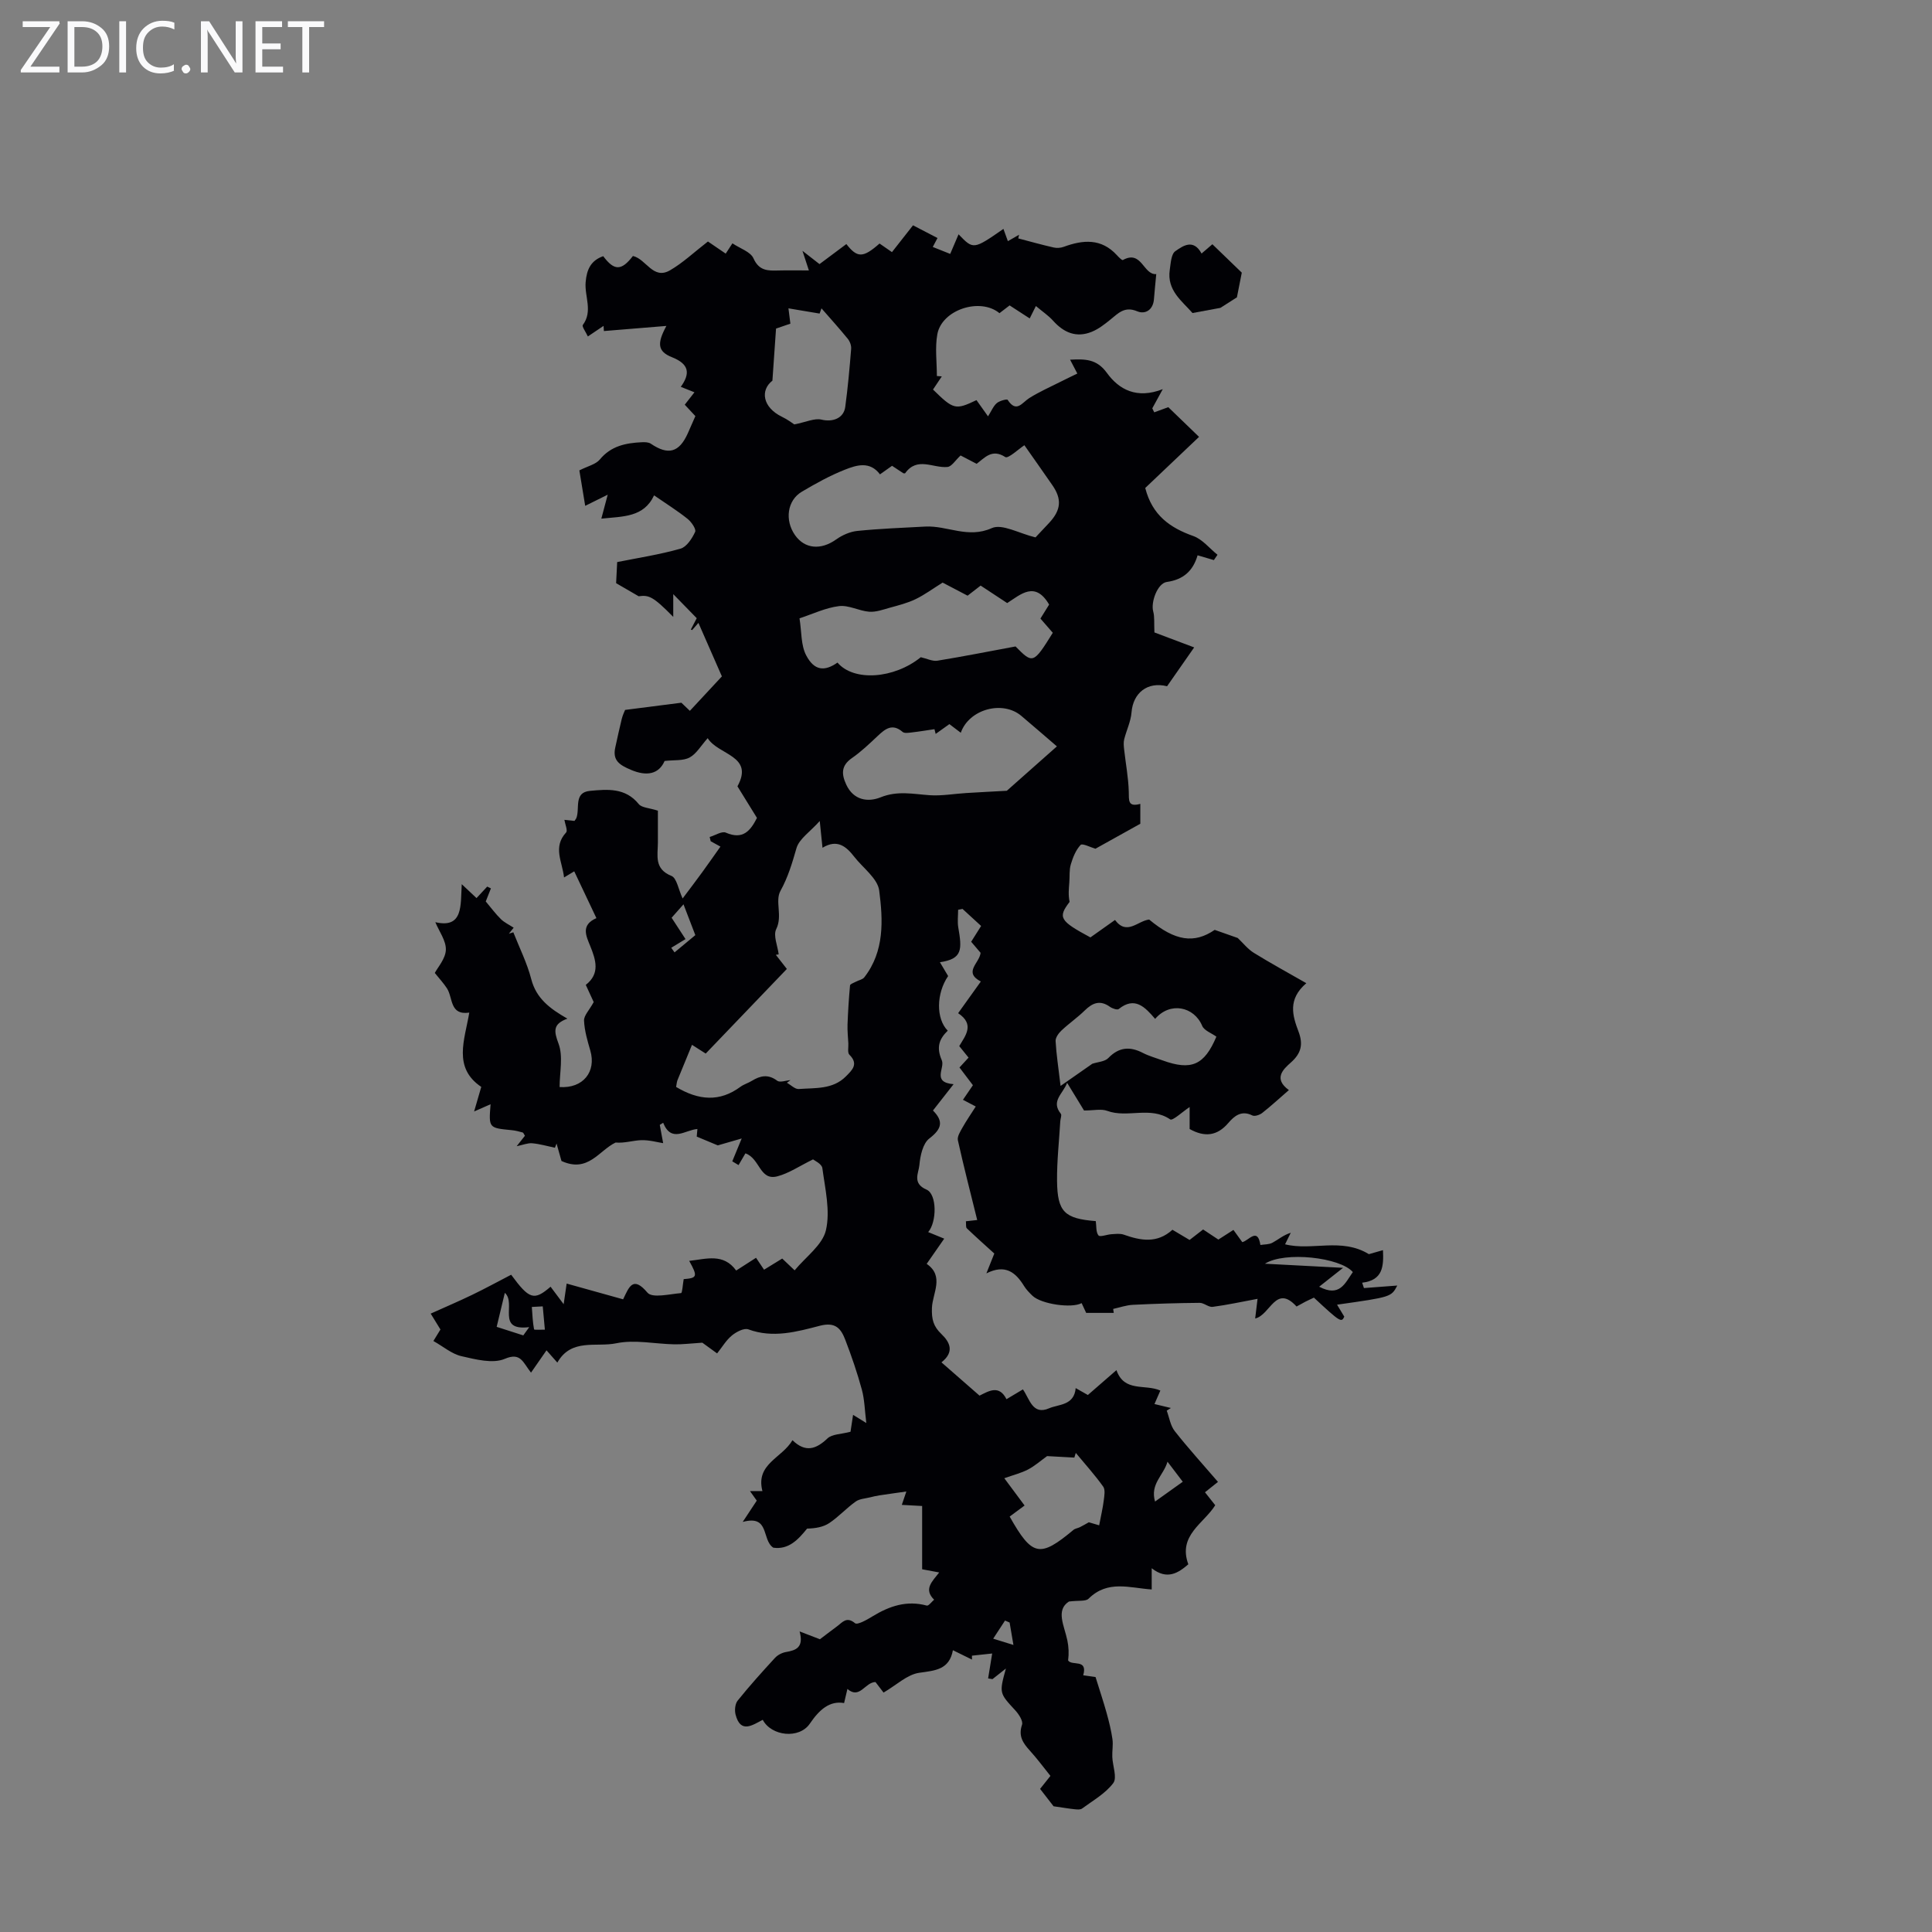 <svg enable-background="new 0 0 400 400" viewBox="0 0 400 400" xmlns="http://www.w3.org/2000/svg"><rect x="0" y="0" width="400" height="400" fill="#808080" stroke="none"/><g fill="#fafafb"><path d="m12.4 4.8-6.1 9h6v1.2h-8v-.5l6.1-8.9h-5.7v-1.2h7.6v.4z"/><path d="m14 15v-10.6h3c1.6 0 2.9.5 4 1.4s1.6 2.2 1.6 3.8-.5 3-1.6 3.9-2.4 1.5-4 1.5zm1.4-9.4v8.2h1.6c1.3 0 2.4-.4 3.1-1.1s1.1-1.8 1.1-3.1-.4-2.3-1.2-3-1.8-1-3.1-1z"/><path d="m26.1 4.4v10.6h-1.4v-10.6z"/><path d="m36.1 14.6c-.8.4-1.8.6-2.9.6-1.5 0-2.7-.5-3.6-1.4s-1.4-2.2-1.4-3.8c0-1.7.5-3.1 1.5-4.1s2.3-1.6 3.9-1.6c1 0 1.8.1 2.5.4v1.4c-.8-.4-1.6-.6-2.5-.6-1.2 0-2.1.4-2.9 1.2s-1.1 1.8-1.1 3.2c0 1.3.3 2.3 1 3s1.6 1.1 2.7 1.1c1 0 2-.2 2.7-.7v1.3z"/><path d="m37.6 14.3c0-.2.1-.5.3-.6s.4-.3.6-.3c.3 0 .5.1.6.3s.3.4.3.6-.1.4-.3.6-.4.3-.6.3c-.3 0-.5-.1-.6-.3s-.3-.4-.3-.6z"/><path d="m50.2 15h-1.6l-5.3-8.2c-.2-.2-.3-.5-.4-.7 0 .2.1.7.1 1.5v7.4h-1.4v-10.6h1.7l5.2 8.1c.2.4.4.6.4.7 0-.3-.1-.8-.1-1.5v-7.3h1.4z"/><path d="m58.6 15h-5.7v-10.6h5.5v1.2h-4.1v3.4h3.8v1.2h-3.8v3.6h4.3z"/><path d="m67.1 5.6h-3.1v9.4h-1.4v-9.4h-3v-1.2h7.5z"/></g><path d="m208.26 345.45c-1.35 1.07-2.07 1.63-2.78 2.2-.3-.05-.6-.1-.9-.15.24-1.44.47-2.88.84-5.16-1.29.14-2.74.29-4.19.45 0 .27.01.54.01.81-1.18-.58-2.37-1.16-3.95-1.94-.75 4.03-3.62 4.2-6.95 4.67-2.52.35-4.77 2.57-7.41 4.1-.45-.59-1.09-1.43-1.67-2.18-2.16.01-3.25 3.65-5.81 1.43-.2.85-.4 1.7-.69 2.92-2.97-.52-5.1 1.33-7.09 4.26-2.19 3.23-7.96 2.61-9.75-.79-2.12 1.08-4.59 2.93-5.63-1.09-.23-.89-.1-2.22.43-2.88 2.45-3.05 5.08-5.97 7.73-8.85.55-.6 1.45-1.07 2.25-1.21 2.08-.36 3.76-.92 2.85-4.27 1.75.67 2.86 1.1 4.21 1.62 1.08-.82 2.31-1.77 3.56-2.69 1.1-.81 1.94-2.1 3.71-.63.49.41 2.49-.73 3.63-1.43 3.49-2.13 7.08-3.35 11.22-2.22.37.1 1.01-.79 1.52-1.22-2.23-2.18-.4-3.77 1.05-5.64-1.14-.21-2.06-.38-3.53-.66 0-4.24 0-8.58 0-13.1-1.37-.07-2.65-.14-4.21-.23.3-.88.53-1.54.94-2.77-2.04.29-3.81.53-5.58.8-.64.1-1.27.24-1.89.4-1.02.26-2.21.3-3.02.88-1.91 1.36-3.52 3.15-5.46 4.45-1.26.84-2.89 1.11-4.6 1.15-1.84 2.28-3.82 4.41-7 3.95-2.47-1.64-.67-6.87-6.33-5.33 1.12-1.7 1.94-2.94 2.91-4.41-.33-.46-.82-1.15-1.41-1.98h2.58c-1.45-5.65 4.05-6.81 6.22-10.53 2.71 2.62 4.9 1.86 7.26-.38.95-.9 2.81-.85 4.76-1.37.11-.75.3-2.02.53-3.5.77.48 1.48.91 2.74 1.69-.33-2.64-.36-4.84-.92-6.9-.95-3.48-2.12-6.91-3.42-10.29-.88-2.29-1.97-3.8-5.26-2.95-4.78 1.24-9.72 2.63-14.82.75-.89-.33-2.5.52-3.41 1.27-1.18.96-1.99 2.37-3.06 3.71-1.38-1-2.62-1.9-3.06-2.22-2.5.16-4.14.37-5.78.34-4.03-.08-8.21-1.02-12.03-.22-4.16.87-9.31-1.1-12.21 4-.85-.96-1.33-1.51-2.24-2.54-1.05 1.51-2.07 2.99-3.21 4.62-1.7-2.15-2.12-4.26-5.42-2.86-2.49 1.06-6.05.12-8.99-.55-2-.46-3.75-1.99-5.8-3.14.34-.55.89-1.45 1.46-2.38-.69-1.13-1.33-2.17-2.02-3.29 2.89-1.3 5.72-2.51 8.49-3.84 2.74-1.32 5.41-2.78 8.17-4.21 3.75 5.1 4.74 5.44 8.16 2.48.68.91 1.39 1.85 2.71 3.62.33-2.27.51-3.51.62-4.27 3.82 1.07 7.68 2.14 11.69 3.26 1.22-2.52 2.01-4.97 5.04-1.38 1 1.19 4.58.29 6.96.09.25-.02.35-1.82.54-2.89 2.8-.22 2.95-.54 1.14-3.78 3.58-.39 7.08-1.64 9.73 2 1.33-.85 2.44-1.57 4.11-2.64.48.72 1.03 1.53 1.66 2.47 1.28-.78 2.49-1.52 3.76-2.31.8.75 1.51 1.43 2.57 2.44 2.31-2.8 5.77-5.24 6.48-8.31.93-4.02-.17-8.57-.74-12.85-.12-.9-1.7-1.61-1.93-1.81-2.79 1.36-4.98 2.88-7.4 3.51-3.68.95-3.56-3.71-6.6-4.76-.34.59-.88 1.51-1.42 2.43-.43-.26-.86-.52-1.3-.78.54-1.31 1.08-2.62 1.95-4.73-1.97.57-3.47 1-4.95 1.43-1.22-.51-2.71-1.13-4.36-1.82.02-.23.07-.82.14-1.57-2.54.18-5.38 2.94-7.09-1.29-.23.14-.47.29-.7.43.21 1.15.43 2.3.7 3.79-1.17-.18-2.86-.67-4.54-.62-1.72.06-3.43.65-5.31.49-3.46 1.65-5.68 6.35-11.2 3.82-.25-.89-.64-2.25-1.02-3.61-.11.29-.23.58-.34.87-1.57-.33-3.12-.79-4.7-.93-.93-.08-1.9.34-3.22.61.69-.88 1.22-1.54 1.71-2.16-.23-.35-.31-.64-.46-.68-.75-.2-1.5-.41-2.27-.48-4.78-.46-4.78-.45-4.38-5.37-.93.41-1.74.77-3.41 1.5.61-2.1 1.01-3.46 1.48-5.09-5.91-3.99-3.44-9.7-2.48-15.38-4.09.6-3.35-3.06-4.62-5.02-.67-1.03-1.51-1.94-2.52-3.19.6-1.15 2.22-2.94 2.29-4.78.07-1.88-1.39-3.82-2.18-5.73 5.84 1.35 5.2-3.54 5.47-7.87 1.31 1.24 2.1 1.98 3.06 2.88.79-.86 1.5-1.62 2.21-2.38.26.12.51.25.77.37-.45 1.14-.9 2.27-1.07 2.71 1.15 1.36 2.06 2.61 3.15 3.67.72.7 1.7 1.15 2.63 1.76-.2.25-.6.75-.99 1.24.31-.1.62-.2.92-.29 1.27 3.23 2.85 6.37 3.71 9.7 1.04 4.01 3.86 6.11 7.48 8.18-3.01 1.12-2.82 2.53-1.83 5.18s.22 5.96.22 8.98c4.86.33 7.63-3.17 6.36-7.54-.59-2.03-1.21-4.12-1.3-6.21-.05-1.05 1.07-2.14 2-3.84-.27-.59-.91-1.98-1.64-3.56 2.99-2.33 2.1-5.14.91-8.07-.83-2.05-2-4.32 1.29-5.75-1.54-3.26-3.01-6.35-4.59-9.69-.74.45-1.33.8-2.11 1.27-.35-3.24-2.37-6.28.42-9.31.38-.41-.2-1.69-.35-2.62.61.06 1.37.14 2.09.22.17-.25.32-.41.39-.59.77-1.99-.61-5.31 2.82-5.63 3.57-.33 7.32-.7 10.09 2.73.62.77 2.18.79 3.97 1.37 0 1.77.01 4.18 0 6.59-.01 2.67-.83 5.46 2.81 6.92 1.09.44 1.43 2.77 2.31 4.67 1.44-1.92 2.76-3.65 4.04-5.41 1.25-1.71 2.45-3.45 3.79-5.33-.79-.43-1.41-.77-2.02-1.11-.07-.29-.14-.59-.21-.88 1.13-.33 2.52-1.26 3.35-.9 3.55 1.55 5.11-.42 6.44-3.05-1.28-2.08-2.54-4.12-4.04-6.54 3.52-6.39-4-6.45-6.16-9.97-1.4 1.56-2.32 3.23-3.74 4-1.35.72-3.21.49-5.18.72-1.18 2.71-3.67 3.25-6.99 1.83-2.31-.99-3.84-1.91-3.22-4.64.44-1.97.85-3.95 1.34-5.91.19-.77.55-1.51.69-1.85 3.74-.48 7.33-.94 11.65-1.49.09.08.86.82 1.76 1.68 2.39-2.57 4.66-5.01 6.63-7.13-1.67-3.79-3.2-7.29-4.86-11.08-.49.57-.9 1.03-1.3 1.49-.09-.04-.18-.07-.27-.11.4-.76.79-1.53 1.22-2.35-1.4-1.43-2.79-2.86-4.86-4.98v4.71c-4.21-4.28-5.05-4.55-7.16-4.27-1.48-.86-2.96-1.72-4.67-2.71.06-1.13.15-2.88.22-4.37 4.25-.85 8.75-1.54 13.1-2.77 1.28-.36 2.41-2.11 3.04-3.48.26-.56-.77-2.06-1.56-2.69-2.08-1.67-4.36-3.09-6.94-4.87-2.14 4.57-6.38 4.34-10.92 4.82.41-1.55.77-2.9 1.32-4.96-1.71.85-2.94 1.45-4.66 2.31-.45-2.72-.87-5.28-1.21-7.34 1.74-.89 3.4-1.24 4.24-2.26 2.32-2.81 5.37-3.41 8.67-3.57.63-.03 1.4-.02 1.88.3 3.6 2.44 5.86 1.85 7.66-2.14.51-1.12.99-2.25 1.57-3.57-.69-.74-1.39-1.5-2.2-2.36.67-.86 1.26-1.61 2.01-2.57-1-.4-1.78-.71-2.83-1.13 2.01-2.79 1.73-4.72-1.82-6.13-3.01-1.2-3.12-2.86-1.16-6.48-4.38.36-8.66.71-12.94 1.06-.02-.36-.05-.71-.07-1.07-.97.65-1.93 1.3-3.25 2.19-.44-.96-1.27-2.06-1.04-2.38 2.12-2.86.33-5.92.58-8.85.22-2.64 1.08-4.5 3.64-5.39 2.29 3.06 3.77 3.05 6.15-.04 2.74.61 4.16 5 7.67 2.97 2.67-1.54 4.96-3.73 7.86-5.97.66.45 1.91 1.3 3.68 2.51.46-.71.98-1.51 1.39-2.13 1.61 1.08 3.76 1.75 4.36 3.11 1.16 2.61 2.99 2.57 5.15 2.51 1.98-.05 3.97-.01 6.32-.01-.45-1.38-.75-2.28-1.33-4.06 1.54 1.2 2.47 1.93 3.53 2.75 1.84-1.37 3.7-2.77 5.56-4.15 2.27 2.91 3.46 2.89 6.87-.11.86.6 1.76 1.22 2.57 1.78 1.54-1.96 3.01-3.84 4.36-5.55 1.94 1 3.46 1.79 5.07 2.63-.12.23-.48.9-.98 1.85 1.15.46 2.24.89 3.61 1.44.62-1.45 1.16-2.73 1.73-4.06 3.07 3.19 3.07 3.19 9.29-1.12.29.8.57 1.56.92 2.54.87-.5 1.59-.91 2.32-1.33-.06.25-.11.51-.17.76 2.44.64 4.87 1.32 7.32 1.88.66.15 1.46.1 2.1-.14 4-1.47 7.78-1.78 10.99 1.72.37.41 1.07 1.11 1.24 1.02 3.93-2.18 4.22 3.12 6.92 2.91-.19 2.02-.35 3.62-.48 5.22-.18 2.22-1.82 3.17-3.46 2.48-2.62-1.1-3.92.4-5.57 1.73-1.18.96-2.44 1.94-3.83 2.51-3.18 1.3-5.79.2-8.02-2.29-.96-1.07-2.2-1.89-3.56-3.04-.45.9-.84 1.7-1.28 2.57-1.46-.95-2.76-1.8-4.16-2.7-.72.55-1.42 1.09-2.1 1.61-4.01-3.32-11.97-.71-12.87 4.39-.5 2.79-.09 5.74-.09 8.62.34.03.68.05 1.02.08-.61.92-1.22 1.83-1.82 2.72 4.25 4.17 4.64 4.27 9 2.19.58.82 1.2 1.68 2.39 3.36.72-1.13 1.1-2.13 1.82-2.74.57-.49 2.11-.89 2.24-.68 1.83 2.81 2.98.58 4.49-.37 2.06-1.29 4.3-2.28 6.48-3.38 1.08-.55 2.17-1.06 3.46-1.69-.55-1.04-.97-1.86-1.5-2.87 3.05-.15 5.49-.2 7.61 2.72 2.51 3.47 6.19 5.48 11.58 3.38-1.05 1.93-1.61 2.95-2.17 3.97.13.28.27.56.4.83 1.09-.4 2.19-.8 2.91-1.07 2.08 2.01 4.21 4.07 6.37 6.15-3.55 3.37-7.46 7.08-11.14 10.58 1.45 5.67 5.14 8.24 9.95 9.95 1.89.67 3.35 2.55 5.01 3.88-.25.37-.5.73-.75 1.1-1.08-.32-2.16-.63-3.37-.99-.94 3.21-2.93 5.04-6.38 5.52-1.92.27-3.34 4.18-2.81 6.1.31 1.14.16 2.4.25 4.35 1.83.69 4.57 1.72 8.23 3.1-2.07 2.96-3.87 5.55-5.61 8.04-4.07-1.02-7.04 1.39-7.36 5.41-.15 1.89-1.05 3.71-1.52 5.58-.16.66-.09 1.41-.01 2.1.32 2.91.88 5.81.96 8.72.05 1.77-.25 3.27 2.39 2.54v4.12c-3.38 1.88-6.42 3.57-9.29 5.17-1.01-.29-2.71-1.17-3.07-.79-.99 1.05-1.6 2.58-2.03 4.03-.35 1.18-.21 2.51-.31 3.76-.1 1.29-.24 2.58.06 4-2.45 3.23-2.09 3.92 4.31 7.36 1.64-1.16 3.35-2.38 5.09-3.61 2.46 3.29 4.68.19 7.07-.09 5.4 4.49 9.34 5.03 13.57 2.14 1.86.65 3.46 1.22 4.77 1.68 1.15 1.09 2.1 2.32 3.34 3.08 3.37 2.09 6.87 3.99 10.86 6.28-3.91 3.35-2.85 6.75-1.62 10 1 2.65.58 4.51-1.59 6.43-1.57 1.39-3.67 3.33-.4 5.7-1.79 1.55-3.59 3.21-5.5 4.72-.53.42-1.58.78-2.07.53-2.24-1.12-3.71.09-4.96 1.55-2.33 2.74-4.95 2.98-8.02 1.26 0-1.55 0-3.15 0-4.55-1.45.95-3.51 2.9-4.02 2.56-4.12-2.81-8.84-.21-13.04-1.77-1.25-.46-2.82-.07-4.8-.07-.8-1.31-2.01-3.29-3.5-5.73-.91 2.34-3.41 3.77-1.31 6.4.24.3-.08 1.02-.11 1.55-.24 4.12-.71 8.24-.67 12.35.07 6.45 1.56 7.81 8.02 8.33.15 1.04.01 2.29.56 2.96.32.39 1.76-.2 2.7-.25.84-.05 1.77-.18 2.53.09 3.51 1.24 6.9 1.88 10.08-1.01 1.15.68 2.29 1.36 3.55 2.11.9-.7 1.77-1.37 2.8-2.17 1.02.67 2.02 1.34 3.16 2.09.96-.61 1.97-1.27 3.12-2 .61.84 1.18 1.63 1.83 2.53 1.31-.27 3.18-3.18 3.75.59.84-.14 1.79-.08 2.5-.47 1.21-.65 2.27-1.59 3.79-2.06-.39.79-.79 1.59-1.18 2.39 5.56 1.41 11.66-1.45 17.35 2.04.65-.18 1.72-.49 2.92-.83.15 3.3.03 6.23-4.31 6.74.12.37.25.74.37 1.11 2.35-.18 4.71-.36 6.9-.52-1.25 2.37-1.25 2.37-12.47 3.96.54.88 1.01 1.67 1.5 2.48-.58 1.28-.86 1.11-6.29-3.94-.56.27-1.17.54-1.76.84-.6.31-1.18.64-1.83 1-4.33-4.72-5.41 1.76-8.57 2.48.14-1.14.26-2.17.49-4.07-3.23.6-6.24 1.26-9.29 1.66-.85.11-1.8-.84-2.7-.83-4.61.04-9.22.18-13.83.41-1.37.07-2.71.55-4.07.85.04.27.08.55.12.82-1.74 0-3.49 0-5.71 0-.14-.3-.54-1.16-.94-2.02-2.08 1.12-8.36.21-10.18-1.53-.64-.62-1.29-1.28-1.75-2.03-1.74-2.82-3.88-4.57-7.79-2.6.7-1.76 1.18-2.96 1.64-4.11-1.95-1.77-3.85-3.46-5.69-5.22-.24-.23-.12-.84-.19-1.46 1.05-.12 2-.22 2.34-.26-1.35-5.47-2.77-10.96-4-16.5-.17-.77.48-1.8.93-2.6.81-1.45 1.76-2.81 2.77-4.4-.9-.47-1.65-.87-2.65-1.39.7-1.02 1.35-1.98 2.06-3.02-.92-1.22-1.79-2.36-2.78-3.67.59-.64 1.16-1.26 1.88-2.04-.59-.73-1.19-1.48-1.93-2.39 1.29-2.17 3.26-4.49-.23-6.81 1.6-2.23 3.08-4.29 4.7-6.56-3.7-1.94-.25-3.82-.05-5.94-.56-.66-1.2-1.41-1.95-2.29.66-1.06 1.3-2.07 2.06-3.27-1.26-1.16-2.56-2.35-3.85-3.53-.3.06-.6.12-.91.18 0 1.21-.17 2.46.03 3.64.78 4.56.92 6.53-3.8 7.22.6 1 1.15 1.93 1.7 2.86-2.46 3.59-2.54 8.84-.08 11.31-1.79 1.74-2.4 3.44-1.23 6.13.7 1.6-2.13 4.57 2.44 4.95-1.59 2.03-2.88 3.67-4.27 5.45 2.24 2.24 1.82 3.82-.75 5.79-1.35 1.03-1.89 3.59-2.06 5.52-.15 1.63-1.54 3.76 1.48 5.07 2.18.94 2.15 6.7.34 8.79 1.04.43 2.03.83 3.32 1.36-1.22 1.75-2.35 3.37-3.63 5.22 3.71 2.54 1.21 6.08 1.09 9.08-.1 2.44.32 3.88 1.97 5.46 1.75 1.68 2.74 3.69 0 5.85 2.7 2.36 5.21 4.55 7.88 6.89 1.95-.97 4.06-2.29 5.58.74 1.18-.7 2.22-1.32 3.4-2.03 1.39 1.93 1.97 5.42 5.43 3.91 1.99-.86 5.18-.55 5.5-4.18.77.44 1.59.9 2.52 1.43 1.89-1.64 3.81-3.32 5.92-5.15 1.62 4.65 5.92 2.82 9.09 4.23-.37.85-.75 1.71-1.22 2.79 1.16.28 2.28.55 3.4.82-.29.18-.58.36-.86.55.53 1.43.76 3.1 1.66 4.24 2.82 3.58 5.9 6.96 8.95 10.51-.95.76-1.72 1.38-2.69 2.15.71.9 1.38 1.74 2.12 2.68-2.32 3.76-7.78 6.22-5.57 12.23-2.07 1.79-4.38 3.32-7.58.82v4.39c-4.58-.31-9.11-2.02-13.07 1.91-.6.6-2.05.33-4.07.59-2.78 1.79-.97 4.97-.33 8.03.28 1.34.35 2.73.16 4.16.75 1.22 4.12-.43 3.13 3.08 1.36.19 2.43.34 2.55.36.89 2.88 1.66 5.15 2.3 7.47.49 1.77.94 3.57 1.2 5.39.17 1.2-.08 2.46-.03 3.69.07 1.85 1.04 4.29.2 5.41-1.62 2.16-4.21 3.61-6.46 5.27-.35.26-.99.2-1.49.15-1.19-.12-2.37-.33-4.41-.62-.5-.64-1.58-2.05-2.79-3.6.71-.89 1.37-1.73 2.14-2.69-1.43-1.78-2.76-3.58-4.25-5.22-1.43-1.57-2.43-3.02-1.63-5.37.26-.76-.67-2.19-1.4-2.98-3.3-3.58-3.35-3.54-1.94-8.66zm-68.28-120.41c4.68 2.8 9.02 3.15 13.32-.03.71-.52 1.61-.77 2.37-1.24 1.75-1.07 3.37-1.42 5.24-.02.57.43 1.81-.05 2.75-.12-.25.18-.5.36-.74.54.82.46 1.68 1.36 2.46 1.3 3.39-.26 7.04.13 9.76-2.62 1.26-1.27 2.69-2.54.72-4.48-.43-.42-.18-1.54-.22-2.34-.07-1.29-.21-2.59-.17-3.88.1-2.71.27-5.43.52-8.13.03-.3.8-.54 1.24-.78.57-.31 1.35-.43 1.71-.89 4.21-5.41 3.88-11.85 3.09-17.97-.33-2.52-3.37-4.68-5.17-7-1.67-2.15-3.53-3.71-6.57-1.86-.18-1.75-.33-3.15-.57-5.54-2 2.24-4.26 3.69-4.82 5.63-.89 3.08-1.73 5.97-3.32 8.85-1.17 2.13.49 5.17-.87 7.9-.66 1.33.29 3.46.51 5.23-.2.03-.39.07-.59.1.74.95 1.49 1.91 2.28 2.92-5.65 5.89-11.22 11.7-16.8 17.52-1-.63-1.85-1.18-2.84-1.81-1.09 2.64-2.07 5.01-3.03 7.38-.14.42-.16.87-.26 1.34zm42.21-126.83c-2.1-2.8-4.86-1.92-7.28-.96-3.09 1.22-6.04 2.86-8.91 4.56-3.02 1.79-3.56 5.89-1.41 8.97 2.03 2.9 5.39 3.15 8.52.91 1.26-.9 2.89-1.62 4.41-1.77 4.67-.47 9.36-.65 14.05-.9 4.55-.24 8.82 2.54 13.77.32 2.14-.96 5.63 1.1 9.05 1.92.55-.58 1.7-1.79 2.84-3.02 2.46-2.66 2.65-4.9.65-7.79-1.93-2.79-3.89-5.56-5.79-8.27-1.17.76-3.36 2.83-3.95 2.45-2.77-1.8-4.27.16-5.94 1.4-1.34-.7-2.49-1.3-3.32-1.73-1.08.99-1.84 2.3-2.72 2.38-2.95.29-6.26-2.21-8.76 1.3-.04.05-.21.01-.36.01-.77-.51-1.58-1.04-2.35-1.55-.88.64-1.6 1.14-2.5 1.77zm8.45 37.86c1.25.28 2.41.88 3.44.72 5.46-.89 10.89-1.97 16.18-2.95 3.58 3.65 3.7 3.61 7.71-2.83-.85-.97-1.71-1.97-2.56-2.94.71-1.14 1.34-2.16 1.8-2.9-2.9-4.95-5.86-2.12-8.68-.31-1.93-1.27-3.69-2.43-5.5-3.62-.94.73-1.81 1.4-2.7 2.09-1.86-.98-3.63-1.9-5.17-2.71-2 1.24-3.71 2.52-5.6 3.43-1.68.81-3.54 1.28-5.36 1.78-1.39.39-2.86.93-4.26.82-2.1-.17-4.24-1.41-6.23-1.16-2.79.34-5.46 1.64-8.18 2.53.45 2.81.28 5.57 1.38 7.66 1.68 3.2 3.8 3.38 6.48 1.5 3.38 3.97 11.71 3.37 17.25-1.11zm3.08 15.88c-.08-.33-.16-.65-.25-.98-1.59.23-3.17.5-4.76.68-.62.07-1.47.21-1.84-.12-2.13-1.82-3.59-.63-5.16.85-1.71 1.61-3.42 3.25-5.34 4.58-2.26 1.57-2.16 3.34-1.16 5.49 1.51 3.26 4.51 3.67 7.1 2.63 3.5-1.42 6.75-.68 10.17-.44 2.5.17 5.04-.3 7.56-.45 2.74-.17 5.48-.31 8.41-.47 3.05-2.71 6.59-5.84 10.37-9.19-2.48-2.13-4.91-4.24-7.36-6.31-3.87-3.28-10.82-1.41-12.54 3.49-.81-.61-1.58-1.2-2.36-1.79-1.05.75-1.95 1.39-2.84 2.03zm45.44 59c-2.11-2.47-4.22-4.71-7.54-2.04-.3.24-1.33-.11-1.82-.46-2.04-1.46-3.6-.83-5.23.77-1.51 1.48-3.28 2.69-4.82 4.15-.58.55-1.24 1.46-1.2 2.17.15 2.74.58 5.47 1.03 9.29 2.7-1.89 4.7-3.29 6.57-4.59 1.13-.38 2.58-.43 3.31-1.18 2.21-2.29 4.48-2.45 7.17-1.06 1.28.66 2.7 1.04 4.06 1.54 5.98 2.17 8.65.99 11.15-4.91-1.01-.74-2.53-1.26-2.94-2.24-1.67-3.99-6.64-5.07-9.74-1.44zm-74.71-123.08c2.45-.48 4.2-1.34 5.64-.99 2.27.55 4.59-.24 4.91-2.64.54-3.99.9-8 1.22-12.01.06-.69-.26-1.56-.71-2.1-1.75-2.15-3.61-4.2-5.43-6.29-.13.36-.26.72-.39 1.08-2.14-.36-4.27-.72-6.45-1.08.12.97.26 2.04.4 3.17-1.07.37-2 .68-2.97 1.02-.24 3.43-.47 6.75-.75 10.78-2.56 1.99-2.03 5.52 1.95 7.47 1.18.56 2.24 1.37 2.58 1.59zm44.59 226.12c4.68 8.29 6.25 8.56 13.22 2.75.35-.29.9-.34 1.33-.56.65-.32 1.27-.7 1.84-1.01.8.24 1.79.52 2.14.63.39-2.06.76-3.6.95-5.15.12-.96.35-2.22-.12-2.87-1.74-2.43-3.76-4.67-5.67-6.97-.1.32-.2.65-.3.97-1.97-.11-3.93-.21-5.64-.31-1.31.94-2.54 2.04-3.96 2.78-1.44.75-3.06 1.14-4.9 1.8 1.46 1.97 2.71 3.65 4.2 5.65-1.05.76-2.03 1.5-3.09 2.29zm71.05-50.62c-2.61-3.05-14.09-4.34-18.2-1.73 5.58.29 10.51.56 16.18.85-1.99 1.57-3.3 2.61-4.95 3.91 4.26 2.23 5.34-.71 6.97-3.03zm-141.12-67.14c.23.32.46.63.69.95 1.54-1.27 3.08-2.55 4.3-3.57-.83-2.17-1.53-3.99-2.45-6.38-.61.69-1.61 1.82-2.46 2.78 1.12 1.72 1.98 3.04 2.88 4.42-1.25.76-2.1 1.28-2.96 1.8zm102.75 106.4c-.84 2.88-3.64 4.59-2.58 8.25 2.18-1.56 3.91-2.8 5.74-4.1-1.09-1.42-1.95-2.56-3.16-4.15zm-133.38-26.15c.41-.57.82-1.14 1.23-1.71-6.93.84-2.59-4.92-5.05-7.1-.56 2.32-1.02 4.26-1.69 7.04 1.72.55 3.62 1.16 5.51 1.77zm4.03-6.01c-.75.04-1.51.08-2.26.12.12 1.55.17 3.12.46 4.64.03.15 1.46.05 2.24.06-.15-1.61-.3-3.21-.44-4.82zm97.45 70.1c-.35-2.06-.57-3.35-.79-4.64-.32-.14-.63-.27-.95-.41-.82 1.25-1.63 2.5-2.45 3.75 1.21.37 2.42.75 4.19 1.3z" fill="#010105"/><path d="m246.89 64.81c-2.07-2.42-5.35-4.65-4.7-8.96.2-1.34.28-3.23 1.14-3.84 1.59-1.12 3.75-2.64 5.44.48.97-.83 1.68-1.44 2.24-1.92 2.13 2.05 4.18 4.04 6.09 5.88-.34 1.71-.69 3.47-1.01 5.11-1.09.69-2.34 1.49-3.42 2.18-1.73.32-3.47.64-5.78 1.07z" fill="#010105"/></svg>